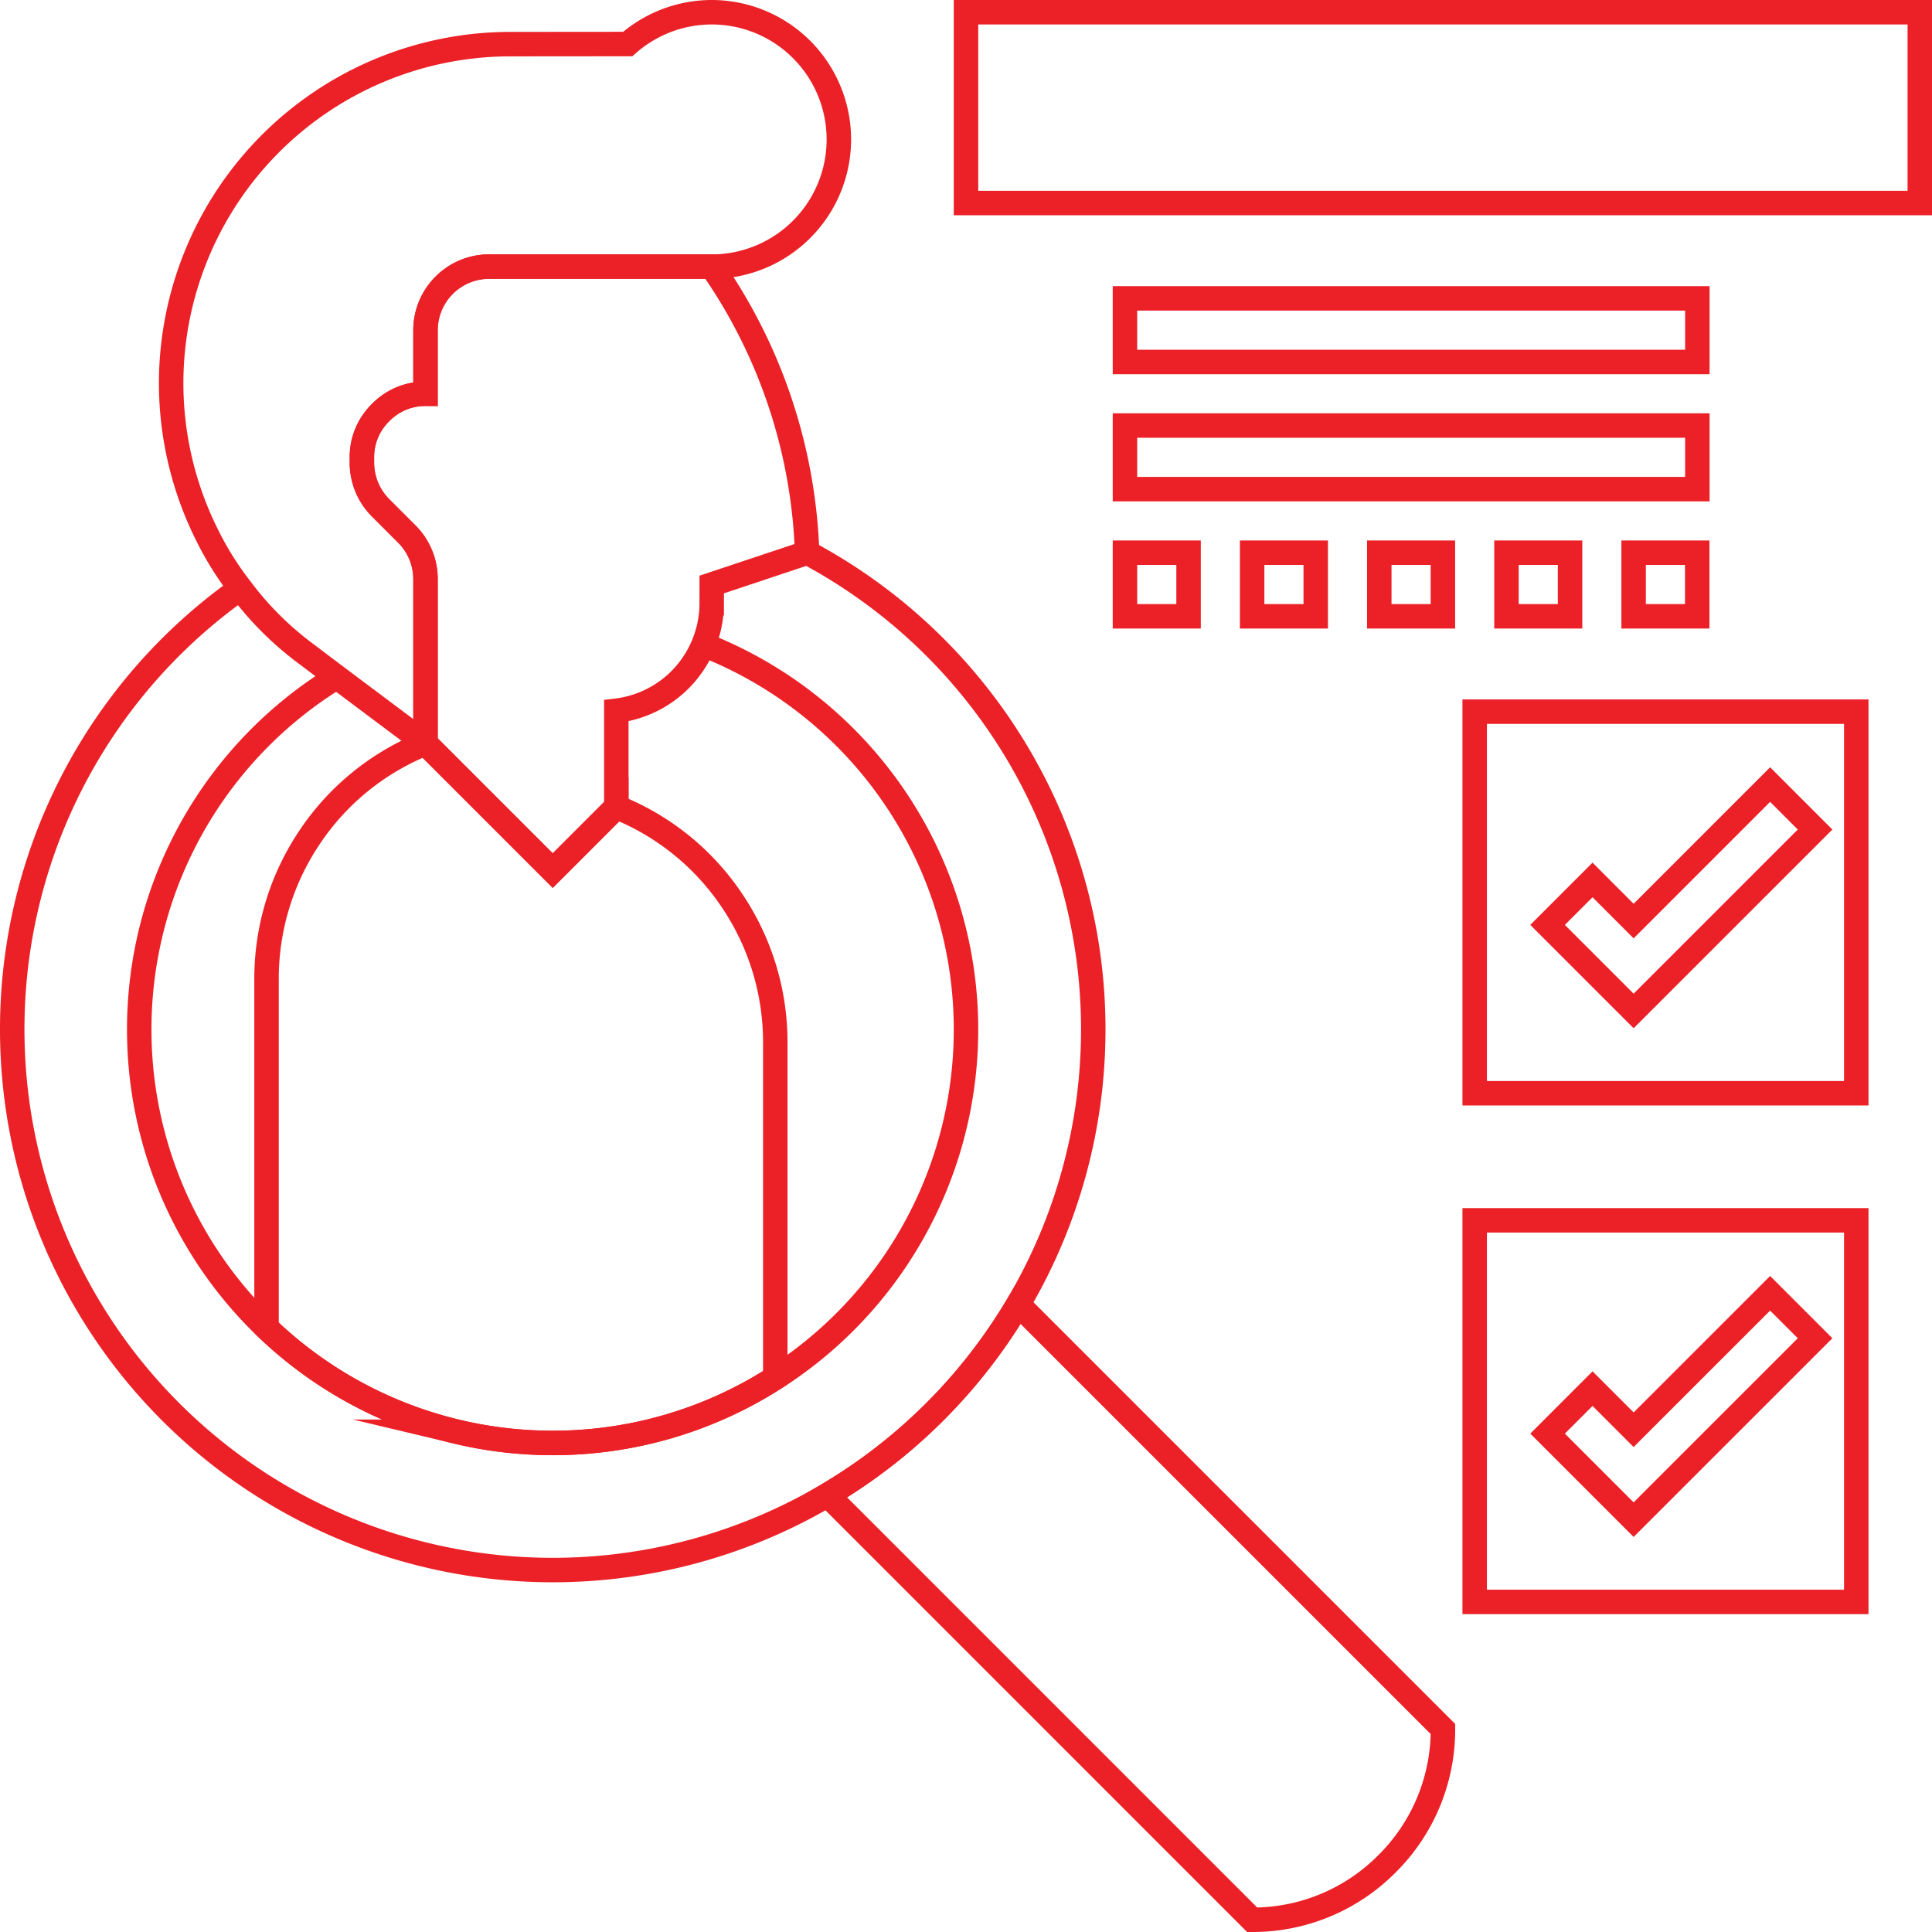 <svg xmlns="http://www.w3.org/2000/svg" width="78.984" height="78.984" viewBox="0 0 78.984 78.984">
  <g id="Group_8678" data-name="Group 8678" transform="translate(-1379.947 1267.5)">
    <g id="Group_8676" data-name="Group 8676" transform="translate(1380.447 -1267)">
      <g id="Group_8667" data-name="Group 8667" transform="translate(38.992)">
        <path id="Path_65442" data-name="Path 65442" d="M1452.114-1267h38.993v7.8h-38.993Z" transform="translate(-1452.114 1267)" fill="none" stroke="#eb2127" stroke-miterlimit="10" stroke-width="1"/>
      </g>
      <g id="Group_8668" data-name="Group 8668" transform="translate(33.325 52.821)">
        <path id="Path_65443" data-name="Path 65443" d="M1449.5-1169.915l17.365,17.365a7.727,7.727,0,0,1-2.288,5.51,7.727,7.727,0,0,1-5.511,2.288l-17.365-17.365A22.193,22.193,0,0,0,1449.5-1169.915Z" transform="translate(-1441.699 1169.915)" fill="none" stroke="#eb2127" stroke-miterlimit="10" stroke-width="1"/>
      </g>
      <g id="Group_8669" data-name="Group 8669" transform="translate(0 22.092)">
        <path id="Path_65444" data-name="Path 65444" d="M1412.942-1226.4a22.091,22.091,0,0,1,11.7,19.5,22.1,22.1,0,0,1-22.095,22.1,22.1,22.1,0,0,1-22.1-22.1,22.069,22.069,0,0,1,9.334-18.039" transform="translate(-1380.447 1226.395)" fill="none" stroke="#eb2127" stroke-miterlimit="10" stroke-width="1"/>
      </g>
      <g id="Group_8670" data-name="Group 8670" transform="translate(5.199 25.853)">
        <path id="Path_65445" data-name="Path 65445" d="M1413.059-1219.483a16.9,16.9,0,0,1,10.737,15.739,16.9,16.9,0,0,1-16.9,16.9,16.9,16.9,0,0,1-16.9-16.9,16.886,16.886,0,0,1,8.072-14.412" transform="translate(-1390.003 1219.483)" fill="none" stroke="#eb2127" stroke-miterlimit="10" stroke-width="1"/>
      </g>
      <g id="Group_8671" data-name="Group 8671" transform="translate(6.499)">
        <path id="Path_65446" data-name="Path 65446" d="M1411.056-1265.7a5.2,5.2,0,0,1,3.431-1.3,5.2,5.2,0,0,1,5.2,5.2,5.2,5.2,0,0,1-5.2,5.2h-9.1a2.607,2.607,0,0,0-2.6,2.6v2.6a2.54,2.54,0,0,0-1.833.766,2.54,2.54,0,0,0-.767,1.833v.221a2.609,2.609,0,0,0,.767,1.845l1.066,1.066a2.608,2.608,0,0,1,.767,1.846v6.719l-3.626-2.717-1.221-.923a13.031,13.031,0,0,1-2.716-2.7,12.706,12.706,0,0,1-1.366-2.184,13.9,13.9,0,0,1-1.468-6.2,13.873,13.873,0,0,1,13.868-13.868Z" transform="translate(-1392.392 1267)" fill="none" stroke="#eb2127" stroke-miterlimit="10" stroke-width="1"/>
      </g>
      <g id="Group_8672" data-name="Group 8672" transform="translate(10.398 29.894)">
        <path id="Path_65447" data-name="Path 65447" d="M1407.357-1183.916a16.878,16.878,0,0,1-7.8-4.25v-14.284a10.354,10.354,0,0,1,1.781-5.8,10.272,10.272,0,0,1,4.718-3.808l5.2,5.2,2.6-2.6a10.267,10.267,0,0,1,4.718,3.808,10.349,10.349,0,0,1,1.781,5.8v13.725a16.744,16.744,0,0,1-9.1,2.664,16.787,16.787,0,0,1-3.9-.455Z" transform="translate(-1399.558 1212.055)" fill="none" stroke="#eb2127" stroke-miterlimit="10" stroke-width="1"/>
      </g>
      <g id="Group_8673" data-name="Group 8673" transform="translate(14.298 10.398)">
        <path id="Path_65448" data-name="Path 65448" d="M1414.525-1223.194l-5.2-5.2v-6.719a2.609,2.609,0,0,0-.767-1.846l-1.066-1.066a2.608,2.608,0,0,1-.767-1.845v-.221a2.54,2.54,0,0,1,.767-1.833,2.539,2.539,0,0,1,1.832-.767v-2.6a2.607,2.607,0,0,1,2.6-2.6h9.1a21.7,21.7,0,0,1,3.9,11.7l-3.9,1.3v.767a4.41,4.41,0,0,1-.338,1.69,4.449,4.449,0,0,1-.962,1.442,4.429,4.429,0,0,1-2.6,1.261v3.938Z" transform="translate(-1406.726 1247.889)" fill="none" stroke="#eb2127" stroke-miterlimit="10" stroke-width="1"/>
      </g>
      <g id="Group_8674" data-name="Group 8674" transform="translate(59.788 49.39)">
        <path id="Path_65449" data-name="Path 65449" d="M1490.337-1176.221h15.6v15.6h-15.6Z" transform="translate(-1490.337 1176.221)" fill="none" stroke="#eb2127" stroke-miterlimit="10" stroke-width="1"/>
      </g>
      <g id="Group_8675" data-name="Group 8675" transform="translate(59.788 28.594)">
        <path id="Path_65450" data-name="Path 65450" d="M1490.337-1214.444h15.6v15.6h-15.6Z" transform="translate(-1490.337 1214.444)" fill="none" stroke="#eb2127" stroke-miterlimit="10" stroke-width="1"/>
      </g>
    </g>
    <g id="Group_8677" data-name="Group 8677" transform="translate(1425.938 -1255.302)">
      <path id="Path_65452" data-name="Path 65452" d="M1499.333-1165.164l-1.68-1.681-1.838,1.839,3.518,3.518,7.418-7.417-1.838-1.838Z" transform="translate(-1478.538 1211.417)" fill="none" stroke="#eb2127" stroke-miterlimit="10" stroke-width="1"/>
      <path id="Path_65453" data-name="Path 65453" d="M1499.333-1203.386l-1.68-1.681-1.838,1.838,3.518,3.518,7.418-7.417-1.838-1.838Z" transform="translate(-1478.538 1228.843)" fill="none" stroke="#eb2127" stroke-miterlimit="10" stroke-width="1"/>
      <path id="Path_65454" data-name="Path 65454" d="M1464.06-1245.5h23.4v2.6h-23.4Z" transform="translate(-1464.06 1245.5)" fill="none" stroke="#eb2127" stroke-miterlimit="10" stroke-width="1"/>
      <path id="Path_65455" data-name="Path 65455" d="M1464.06-1235.944h23.4v2.6h-23.4Z" transform="translate(-1464.06 1241.143)" fill="none" stroke="#eb2127" stroke-miterlimit="10" stroke-width="1"/>
      <path id="Path_65456" data-name="Path 65456" d="M1464.06-1226.389h2.6v2.6h-2.6Z" transform="translate(-1464.06 1236.787)" fill="none" stroke="#eb2127" stroke-miterlimit="10" stroke-width="1"/>
      <path id="Path_65457" data-name="Path 65457" d="M1502.281-1226.389h2.6v2.6h-2.6Z" transform="translate(-1481.486 1236.787)" fill="none" stroke="#eb2127" stroke-miterlimit="10" stroke-width="1"/>
      <path id="Path_65458" data-name="Path 65458" d="M1492.726-1226.389h2.6v2.6h-2.6Z" transform="translate(-1477.13 1236.787)" fill="none" stroke="#eb2127" stroke-miterlimit="10" stroke-width="1"/>
      <path id="Path_65459" data-name="Path 65459" d="M1483.17-1226.389h2.6v2.6h-2.6Z" transform="translate(-1472.773 1236.787)" fill="none" stroke="#eb2127" stroke-miterlimit="10" stroke-width="1"/>
      <path id="Path_65460" data-name="Path 65460" d="M1473.615-1226.389h2.6v2.6h-2.6Z" transform="translate(-1468.416 1236.787)" fill="none" stroke="#eb2127" stroke-miterlimit="10" stroke-width="1"/>
    </g>
  </g>
</svg>
